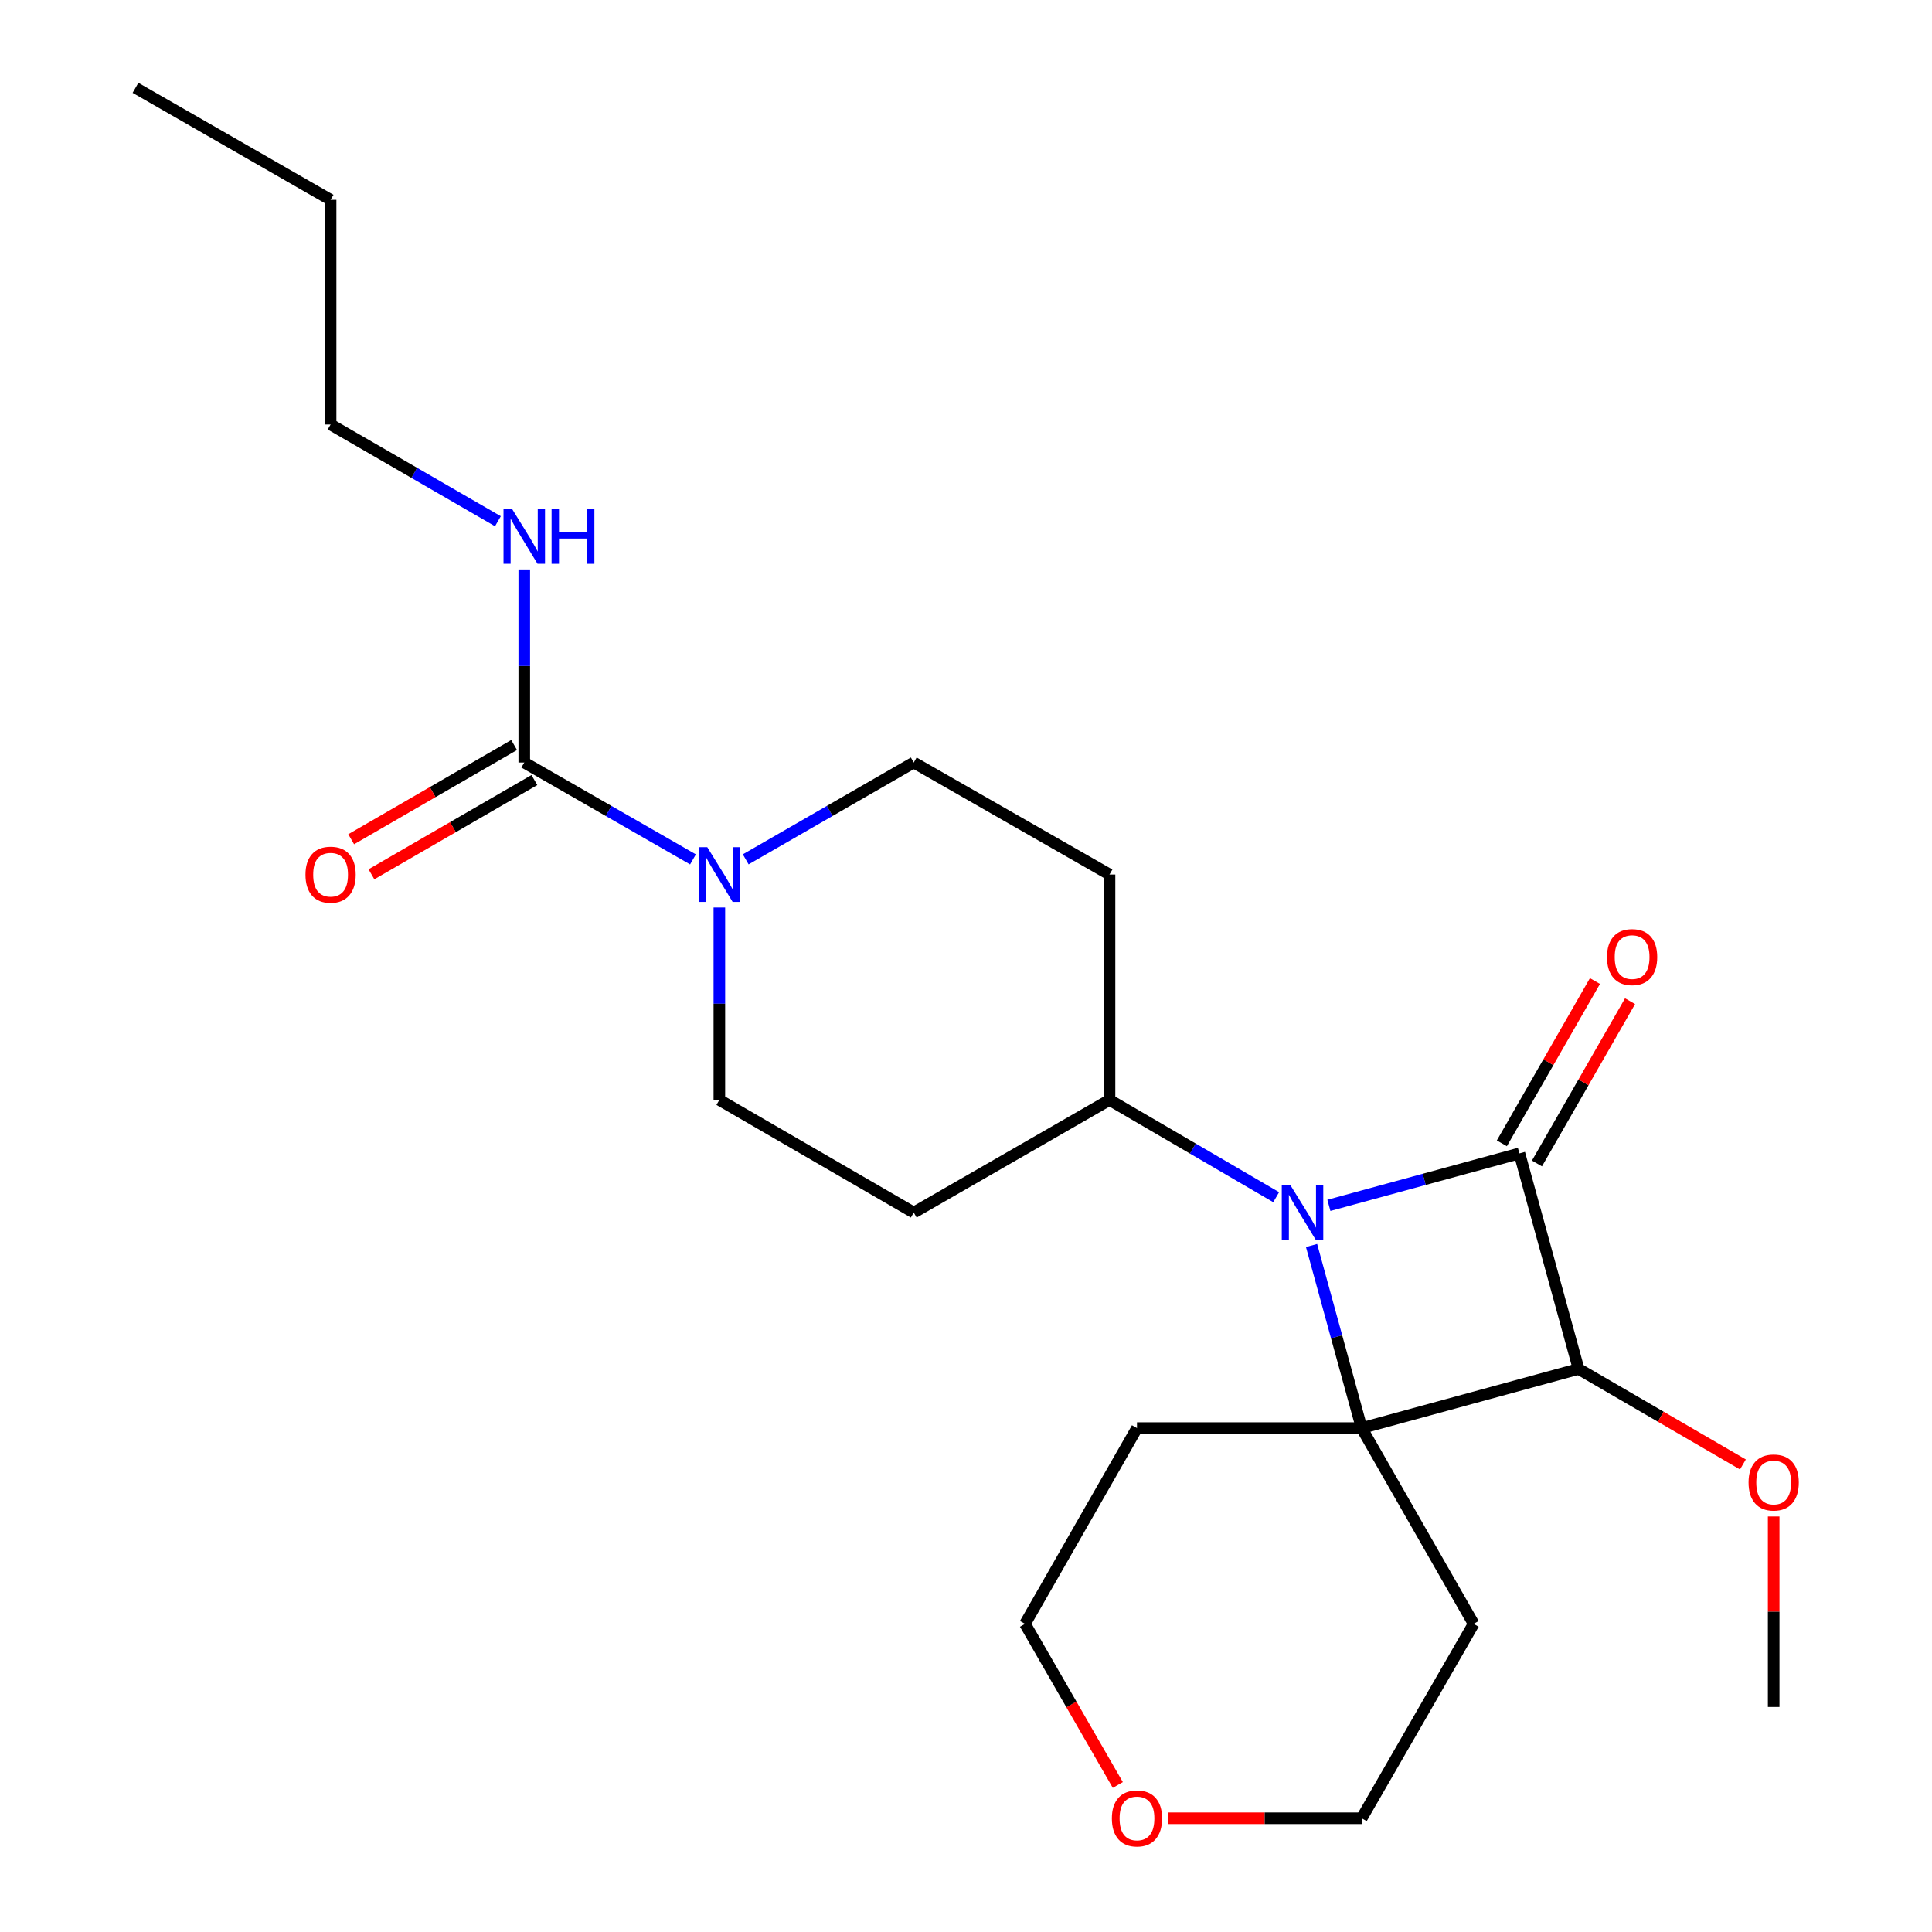 <?xml version='1.0' encoding='iso-8859-1'?>
<svg version='1.1' baseProfile='full'
              xmlns='http://www.w3.org/2000/svg'
                      xmlns:rdkit='http://www.rdkit.org/xml'
                      xmlns:xlink='http://www.w3.org/1999/xlink'
                  xml:space='preserve'
width='1000px' height='1000px' viewBox='0 0 1000 1000'>
<!-- END OF HEADER -->
<rect style='opacity:1.0;fill:#FFFFFF;stroke:none' width='1000' height='1000' x='0' y='0'> </rect>
<path class='bond-0' d='M 786.441,596.998 L 737.136,610.445' style='fill:none;fill-rule:evenodd;stroke:#000000;stroke-width:6px;stroke-linecap:butt;stroke-linejoin:miter;stroke-opacity:1' />
<path class='bond-0' d='M 737.136,610.445 L 687.83,623.892' style='fill:none;fill-rule:evenodd;stroke:#0000FF;stroke-width:6px;stroke-linecap:butt;stroke-linejoin:miter;stroke-opacity:1' />
<path class='bond-2' d='M 786.441,596.998 L 817.068,708.559' style='fill:none;fill-rule:evenodd;stroke:#000000;stroke-width:6px;stroke-linecap:butt;stroke-linejoin:miter;stroke-opacity:1' />
<path class='bond-6' d='M 795.525,602.21 L 819.618,560.209' style='fill:none;fill-rule:evenodd;stroke:#000000;stroke-width:6px;stroke-linecap:butt;stroke-linejoin:miter;stroke-opacity:1' />
<path class='bond-6' d='M 819.618,560.209 L 843.712,518.208' style='fill:none;fill-rule:evenodd;stroke:#FF0000;stroke-width:6px;stroke-linecap:butt;stroke-linejoin:miter;stroke-opacity:1' />
<path class='bond-6' d='M 777.356,591.787 L 801.449,549.786' style='fill:none;fill-rule:evenodd;stroke:#000000;stroke-width:6px;stroke-linecap:butt;stroke-linejoin:miter;stroke-opacity:1' />
<path class='bond-6' d='M 801.449,549.786 L 825.543,507.785' style='fill:none;fill-rule:evenodd;stroke:#FF0000;stroke-width:6px;stroke-linecap:butt;stroke-linejoin:miter;stroke-opacity:1' />
<path class='bond-5' d='M 660.55,619.659 L 617.415,594.487' style='fill:none;fill-rule:evenodd;stroke:#0000FF;stroke-width:6px;stroke-linecap:butt;stroke-linejoin:miter;stroke-opacity:1' />
<path class='bond-5' d='M 617.415,594.487 L 574.281,569.315' style='fill:none;fill-rule:evenodd;stroke:#000000;stroke-width:6px;stroke-linecap:butt;stroke-linejoin:miter;stroke-opacity:1' />
<path class='bond-23' d='M 678.861,644.667 L 691.829,691.927' style='fill:none;fill-rule:evenodd;stroke:#0000FF;stroke-width:6px;stroke-linecap:butt;stroke-linejoin:miter;stroke-opacity:1' />
<path class='bond-23' d='M 691.829,691.927 L 704.798,739.187' style='fill:none;fill-rule:evenodd;stroke:#000000;stroke-width:6px;stroke-linecap:butt;stroke-linejoin:miter;stroke-opacity:1' />
<path class='bond-1' d='M 704.798,739.187 L 817.068,708.559' style='fill:none;fill-rule:evenodd;stroke:#000000;stroke-width:6px;stroke-linecap:butt;stroke-linejoin:miter;stroke-opacity:1' />
<path class='bond-12' d='M 704.798,739.187 L 762.76,840.508' style='fill:none;fill-rule:evenodd;stroke:#000000;stroke-width:6px;stroke-linecap:butt;stroke-linejoin:miter;stroke-opacity:1' />
<path class='bond-13' d='M 704.798,739.187 L 588.501,739.187' style='fill:none;fill-rule:evenodd;stroke:#000000;stroke-width:6px;stroke-linecap:butt;stroke-linejoin:miter;stroke-opacity:1' />
<path class='bond-15' d='M 817.068,708.559 L 859.6,733.28' style='fill:none;fill-rule:evenodd;stroke:#000000;stroke-width:6px;stroke-linecap:butt;stroke-linejoin:miter;stroke-opacity:1' />
<path class='bond-15' d='M 859.6,733.28 L 902.131,758.001' style='fill:none;fill-rule:evenodd;stroke:#FF0000;stroke-width:6px;stroke-linecap:butt;stroke-linejoin:miter;stroke-opacity:1' />
<path class='bond-3' d='M 271.354,394.683 L 315.02,419.752' style='fill:none;fill-rule:evenodd;stroke:#000000;stroke-width:6px;stroke-linecap:butt;stroke-linejoin:miter;stroke-opacity:1' />
<path class='bond-3' d='M 315.02,419.752 L 358.687,444.82' style='fill:none;fill-rule:evenodd;stroke:#0000FF;stroke-width:6px;stroke-linecap:butt;stroke-linejoin:miter;stroke-opacity:1' />
<path class='bond-11' d='M 266.111,385.617 L 223.939,410.008' style='fill:none;fill-rule:evenodd;stroke:#000000;stroke-width:6px;stroke-linecap:butt;stroke-linejoin:miter;stroke-opacity:1' />
<path class='bond-11' d='M 223.939,410.008 L 181.768,434.398' style='fill:none;fill-rule:evenodd;stroke:#FF0000;stroke-width:6px;stroke-linecap:butt;stroke-linejoin:miter;stroke-opacity:1' />
<path class='bond-11' d='M 276.598,403.749 L 234.426,428.14' style='fill:none;fill-rule:evenodd;stroke:#000000;stroke-width:6px;stroke-linecap:butt;stroke-linejoin:miter;stroke-opacity:1' />
<path class='bond-11' d='M 234.426,428.14 L 192.254,452.53' style='fill:none;fill-rule:evenodd;stroke:#FF0000;stroke-width:6px;stroke-linecap:butt;stroke-linejoin:miter;stroke-opacity:1' />
<path class='bond-14' d='M 271.354,394.683 L 271.354,344.717' style='fill:none;fill-rule:evenodd;stroke:#000000;stroke-width:6px;stroke-linecap:butt;stroke-linejoin:miter;stroke-opacity:1' />
<path class='bond-14' d='M 271.354,344.717 L 271.354,294.75' style='fill:none;fill-rule:evenodd;stroke:#0000FF;stroke-width:6px;stroke-linecap:butt;stroke-linejoin:miter;stroke-opacity:1' />
<path class='bond-4' d='M 372.338,469.733 L 372.338,519.524' style='fill:none;fill-rule:evenodd;stroke:#0000FF;stroke-width:6px;stroke-linecap:butt;stroke-linejoin:miter;stroke-opacity:1' />
<path class='bond-4' d='M 372.338,519.524 L 372.338,569.315' style='fill:none;fill-rule:evenodd;stroke:#000000;stroke-width:6px;stroke-linecap:butt;stroke-linejoin:miter;stroke-opacity:1' />
<path class='bond-25' d='M 385.981,444.796 L 429.47,419.74' style='fill:none;fill-rule:evenodd;stroke:#0000FF;stroke-width:6px;stroke-linecap:butt;stroke-linejoin:miter;stroke-opacity:1' />
<path class='bond-25' d='M 429.47,419.74 L 472.96,394.683' style='fill:none;fill-rule:evenodd;stroke:#000000;stroke-width:6px;stroke-linecap:butt;stroke-linejoin:miter;stroke-opacity:1' />
<path class='bond-7' d='M 574.281,569.315 L 574.281,452.657' style='fill:none;fill-rule:evenodd;stroke:#000000;stroke-width:6px;stroke-linecap:butt;stroke-linejoin:miter;stroke-opacity:1' />
<path class='bond-8' d='M 574.281,569.315 L 472.96,627.615' style='fill:none;fill-rule:evenodd;stroke:#000000;stroke-width:6px;stroke-linecap:butt;stroke-linejoin:miter;stroke-opacity:1' />
<path class='bond-10' d='M 574.281,452.657 L 472.96,394.683' style='fill:none;fill-rule:evenodd;stroke:#000000;stroke-width:6px;stroke-linecap:butt;stroke-linejoin:miter;stroke-opacity:1' />
<path class='bond-9' d='M 472.96,627.615 L 372.338,569.315' style='fill:none;fill-rule:evenodd;stroke:#000000;stroke-width:6px;stroke-linecap:butt;stroke-linejoin:miter;stroke-opacity:1' />
<path class='bond-17' d='M 762.76,840.508 L 704.798,941.13' style='fill:none;fill-rule:evenodd;stroke:#000000;stroke-width:6px;stroke-linecap:butt;stroke-linejoin:miter;stroke-opacity:1' />
<path class='bond-18' d='M 588.501,739.187 L 530.538,840.508' style='fill:none;fill-rule:evenodd;stroke:#000000;stroke-width:6px;stroke-linecap:butt;stroke-linejoin:miter;stroke-opacity:1' />
<path class='bond-19' d='M 257.72,269.784 L 214.418,244.755' style='fill:none;fill-rule:evenodd;stroke:#0000FF;stroke-width:6px;stroke-linecap:butt;stroke-linejoin:miter;stroke-opacity:1' />
<path class='bond-19' d='M 214.418,244.755 L 171.116,219.726' style='fill:none;fill-rule:evenodd;stroke:#000000;stroke-width:6px;stroke-linecap:butt;stroke-linejoin:miter;stroke-opacity:1' />
<path class='bond-20' d='M 918.052,784.922 L 918.052,834.225' style='fill:none;fill-rule:evenodd;stroke:#FF0000;stroke-width:6px;stroke-linecap:butt;stroke-linejoin:miter;stroke-opacity:1' />
<path class='bond-20' d='M 918.052,834.225 L 918.052,883.529' style='fill:none;fill-rule:evenodd;stroke:#000000;stroke-width:6px;stroke-linecap:butt;stroke-linejoin:miter;stroke-opacity:1' />
<path class='bond-16' d='M 578.579,923.907 L 554.559,882.207' style='fill:none;fill-rule:evenodd;stroke:#FF0000;stroke-width:6px;stroke-linecap:butt;stroke-linejoin:miter;stroke-opacity:1' />
<path class='bond-16' d='M 554.559,882.207 L 530.538,840.508' style='fill:none;fill-rule:evenodd;stroke:#000000;stroke-width:6px;stroke-linecap:butt;stroke-linejoin:miter;stroke-opacity:1' />
<path class='bond-24' d='M 604.408,941.13 L 654.603,941.13' style='fill:none;fill-rule:evenodd;stroke:#FF0000;stroke-width:6px;stroke-linecap:butt;stroke-linejoin:miter;stroke-opacity:1' />
<path class='bond-24' d='M 654.603,941.13 L 704.798,941.13' style='fill:none;fill-rule:evenodd;stroke:#000000;stroke-width:6px;stroke-linecap:butt;stroke-linejoin:miter;stroke-opacity:1' />
<path class='bond-21' d='M 171.116,219.726 L 171.116,103.429' style='fill:none;fill-rule:evenodd;stroke:#000000;stroke-width:6px;stroke-linecap:butt;stroke-linejoin:miter;stroke-opacity:1' />
<path class='bond-22' d='M 171.116,103.429 L 70.133,45.455' style='fill:none;fill-rule:evenodd;stroke:#000000;stroke-width:6px;stroke-linecap:butt;stroke-linejoin:miter;stroke-opacity:1' />
<path  class='atom-1' d='M 667.922 613.455
L 677.202 628.455
Q 678.122 629.935, 679.602 632.615
Q 681.082 635.295, 681.162 635.455
L 681.162 613.455
L 684.922 613.455
L 684.922 641.775
L 681.042 641.775
L 671.082 625.375
Q 669.922 623.455, 668.682 621.255
Q 667.482 619.055, 667.122 618.375
L 667.122 641.775
L 663.442 641.775
L 663.442 613.455
L 667.922 613.455
' fill='#0000FF'/>
<path  class='atom-5' d='M 366.078 438.497
L 375.358 453.497
Q 376.278 454.977, 377.758 457.657
Q 379.238 460.337, 379.318 460.497
L 379.318 438.497
L 383.078 438.497
L 383.078 466.817
L 379.198 466.817
L 369.238 450.417
Q 368.078 448.497, 366.838 446.297
Q 365.638 444.097, 365.278 443.417
L 365.278 466.817
L 361.598 466.817
L 361.598 438.497
L 366.078 438.497
' fill='#0000FF'/>
<path  class='atom-7' d='M 831.775 495.385
Q 831.775 488.585, 835.135 484.785
Q 838.495 480.985, 844.775 480.985
Q 851.055 480.985, 854.415 484.785
Q 857.775 488.585, 857.775 495.385
Q 857.775 502.265, 854.375 506.185
Q 850.975 510.065, 844.775 510.065
Q 838.535 510.065, 835.135 506.185
Q 831.775 502.305, 831.775 495.385
M 844.775 506.865
Q 849.095 506.865, 851.415 503.985
Q 853.775 501.065, 853.775 495.385
Q 853.775 489.825, 851.415 487.025
Q 849.095 484.185, 844.775 484.185
Q 840.455 484.185, 838.095 486.985
Q 835.775 489.785, 835.775 495.385
Q 835.775 501.105, 838.095 503.985
Q 840.455 506.865, 844.775 506.865
' fill='#FF0000'/>
<path  class='atom-12' d='M 158.116 452.737
Q 158.116 445.937, 161.476 442.137
Q 164.836 438.337, 171.116 438.337
Q 177.396 438.337, 180.756 442.137
Q 184.116 445.937, 184.116 452.737
Q 184.116 459.617, 180.716 463.537
Q 177.316 467.417, 171.116 467.417
Q 164.876 467.417, 161.476 463.537
Q 158.116 459.657, 158.116 452.737
M 171.116 464.217
Q 175.436 464.217, 177.756 461.337
Q 180.116 458.417, 180.116 452.737
Q 180.116 447.177, 177.756 444.377
Q 175.436 441.537, 171.116 441.537
Q 166.796 441.537, 164.436 444.337
Q 162.116 447.137, 162.116 452.737
Q 162.116 458.457, 164.436 461.337
Q 166.796 464.217, 171.116 464.217
' fill='#FF0000'/>
<path  class='atom-15' d='M 265.094 263.505
L 274.374 278.505
Q 275.294 279.985, 276.774 282.665
Q 278.254 285.345, 278.334 285.505
L 278.334 263.505
L 282.094 263.505
L 282.094 291.825
L 278.214 291.825
L 268.254 275.425
Q 267.094 273.505, 265.854 271.305
Q 264.654 269.105, 264.294 268.425
L 264.294 291.825
L 260.614 291.825
L 260.614 263.505
L 265.094 263.505
' fill='#0000FF'/>
<path  class='atom-15' d='M 285.494 263.505
L 289.334 263.505
L 289.334 275.545
L 303.814 275.545
L 303.814 263.505
L 307.654 263.505
L 307.654 291.825
L 303.814 291.825
L 303.814 278.745
L 289.334 278.745
L 289.334 291.825
L 285.494 291.825
L 285.494 263.505
' fill='#0000FF'/>
<path  class='atom-16' d='M 905.052 767.335
Q 905.052 760.535, 908.412 756.735
Q 911.772 752.935, 918.052 752.935
Q 924.332 752.935, 927.692 756.735
Q 931.052 760.535, 931.052 767.335
Q 931.052 774.215, 927.652 778.135
Q 924.252 782.015, 918.052 782.015
Q 911.812 782.015, 908.412 778.135
Q 905.052 774.255, 905.052 767.335
M 918.052 778.815
Q 922.372 778.815, 924.692 775.935
Q 927.052 773.015, 927.052 767.335
Q 927.052 761.775, 924.692 758.975
Q 922.372 756.135, 918.052 756.135
Q 913.732 756.135, 911.372 758.935
Q 909.052 761.735, 909.052 767.335
Q 909.052 773.055, 911.372 775.935
Q 913.732 778.815, 918.052 778.815
' fill='#FF0000'/>
<path  class='atom-17' d='M 575.501 941.21
Q 575.501 934.41, 578.861 930.61
Q 582.221 926.81, 588.501 926.81
Q 594.781 926.81, 598.141 930.61
Q 601.501 934.41, 601.501 941.21
Q 601.501 948.09, 598.101 952.01
Q 594.701 955.89, 588.501 955.89
Q 582.261 955.89, 578.861 952.01
Q 575.501 948.13, 575.501 941.21
M 588.501 952.69
Q 592.821 952.69, 595.141 949.81
Q 597.501 946.89, 597.501 941.21
Q 597.501 935.65, 595.141 932.85
Q 592.821 930.01, 588.501 930.01
Q 584.181 930.01, 581.821 932.81
Q 579.501 935.61, 579.501 941.21
Q 579.501 946.93, 581.821 949.81
Q 584.181 952.69, 588.501 952.69
' fill='#FF0000'/>
</svg>
